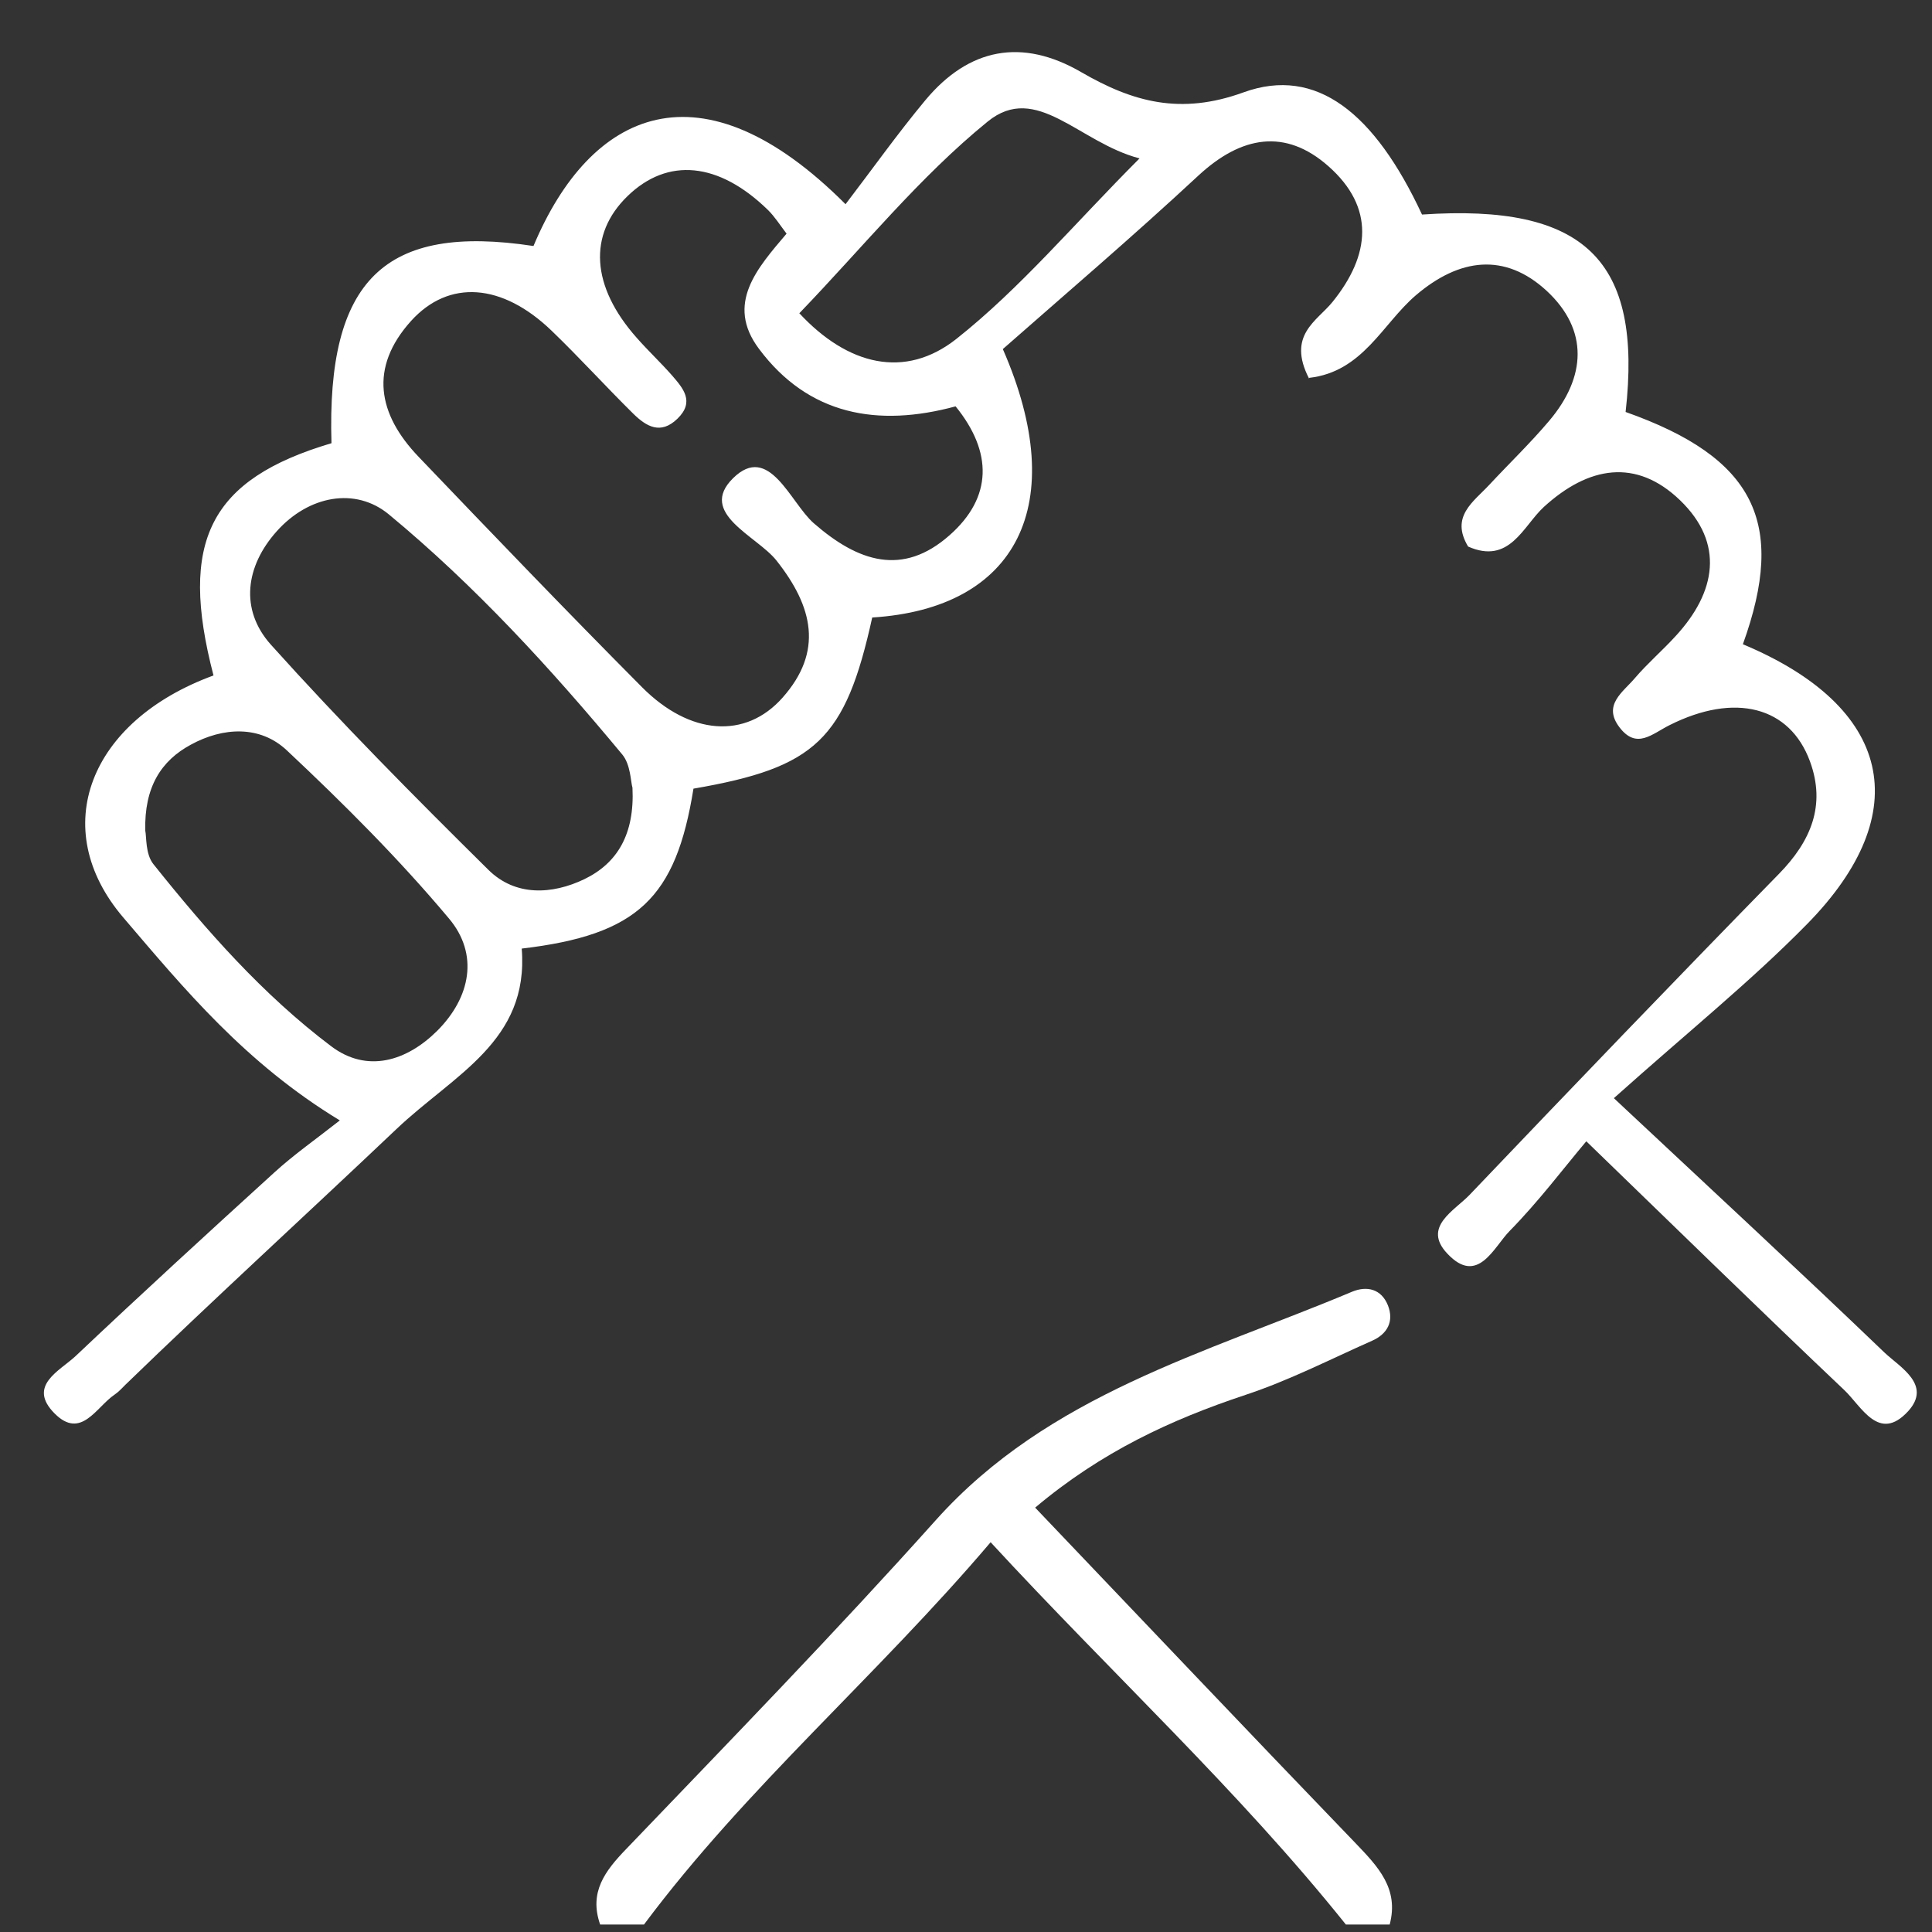<svg width="63" height="63" viewBox="0 0 63 63" fill="none" xmlns="http://www.w3.org/2000/svg">
<rect x="0" y="0" width="63" height="63" fill="#333333" stroke="none"/>
<g clip-path="url(#clip0_1546_1555)">
<path d="M43.887 62.756C40.379 58.376 36.26 54.582 32.303 50.29C28.597 54.655 24.338 58.281 21 62.756H19.57C19.202 61.701 19.725 61.013 20.425 60.288C23.822 56.743 27.248 53.22 30.52 49.565C34.19 45.471 39.311 44.13 44.086 42.123C44.579 41.918 45.044 42.035 45.257 42.563C45.464 43.083 45.243 43.5 44.742 43.72C43.371 44.328 42.03 45.017 40.615 45.485C38.191 46.291 35.921 47.338 33.755 49.162C37.262 52.839 40.718 56.486 44.204 60.105C44.933 60.866 45.626 61.584 45.316 62.756H43.887Z" fill="white"/>
<path d="M42.686 12.343C41.956 10.922 42.951 10.468 43.452 9.845C44.69 8.315 44.837 6.762 43.319 5.421C41.912 4.176 40.475 4.433 39.082 5.722C36.931 7.721 34.691 9.633 32.701 11.383C34.926 16.466 33.151 19.843 28.442 20.136C27.565 24.113 26.607 25.029 22.613 25.717C22.039 29.284 20.801 30.485 17.013 30.932C17.256 33.964 14.795 35.041 12.916 36.828C9.983 39.611 6.992 42.343 4.088 45.156C3.978 45.266 3.867 45.39 3.735 45.478C3.138 45.881 2.644 46.957 1.782 46.093C0.876 45.185 1.952 44.702 2.467 44.218C4.604 42.197 6.771 40.212 8.944 38.234C9.586 37.648 10.3 37.15 11.081 36.535C7.994 34.66 6.012 32.25 4.022 29.921C1.532 27.006 2.917 23.505 6.962 22.026C5.82 17.646 6.837 15.632 10.809 14.452C10.647 9.135 12.533 7.282 17.396 8.022C19.261 3.583 22.857 1.935 27.572 6.659C28.435 5.531 29.26 4.367 30.174 3.268C31.596 1.562 33.327 1.232 35.258 2.353C36.938 3.327 38.493 3.759 40.549 3.012C42.929 2.148 44.83 3.693 46.37 6.996C51.675 6.637 53.569 8.476 53.009 13.434C57.209 14.921 58.27 17.03 56.833 21.008C61.682 23.036 62.515 26.486 58.919 30.141C57.091 32.001 55.043 33.649 52.626 35.81C55.905 38.879 58.698 41.464 61.446 44.101C61.955 44.584 63.008 45.156 62.22 46.02C61.269 47.053 60.702 45.859 60.135 45.324C57.43 42.761 54.763 40.153 51.727 37.216C50.975 38.11 50.165 39.186 49.229 40.139C48.713 40.659 48.19 41.94 47.195 40.878C46.37 40.007 47.431 39.479 47.925 38.959C51.27 35.451 54.623 31.957 58.012 28.493C59.051 27.431 59.545 26.259 59.022 24.831C58.366 23.036 56.575 22.575 54.446 23.644C53.871 23.93 53.37 24.45 52.81 23.718C52.25 22.985 52.928 22.568 53.311 22.113C53.724 21.63 54.21 21.213 54.638 20.744C55.964 19.308 56.237 17.712 54.785 16.313C53.355 14.936 51.801 15.199 50.342 16.532C49.664 17.155 49.229 18.422 47.873 17.822C47.284 16.84 48.05 16.364 48.566 15.807C49.214 15.111 49.907 14.445 50.519 13.72C51.72 12.299 51.815 10.761 50.43 9.479C49.067 8.227 47.586 8.417 46.164 9.633C45.08 10.563 44.439 12.123 42.693 12.321L42.686 12.343ZM25.649 7.619C25.436 7.34 25.266 7.069 25.045 6.85C23.439 5.282 21.773 5.121 20.462 6.396C19.172 7.648 19.275 9.34 20.764 11.017C21.132 11.435 21.538 11.816 21.906 12.233C22.274 12.658 22.665 13.097 22.09 13.654C21.538 14.189 21.073 13.903 20.653 13.493C19.747 12.599 18.899 11.662 17.986 10.783C16.379 9.237 14.64 9.098 13.402 10.468C12.032 11.991 12.319 13.508 13.653 14.899C16.063 17.419 18.48 19.938 20.941 22.414C22.495 23.974 24.308 24.113 25.517 22.751C26.85 21.249 26.519 19.792 25.318 18.276C24.677 17.47 22.746 16.738 23.903 15.595C25.082 14.43 25.767 16.386 26.534 17.06C27.985 18.327 29.437 18.803 30.962 17.455C32.369 16.217 32.369 14.738 31.161 13.251C28.619 13.94 26.364 13.537 24.75 11.376C23.645 9.904 24.699 8.739 25.649 7.619ZM20.624 25.688C20.565 25.49 20.565 24.933 20.292 24.604C17.964 21.799 15.488 19.096 12.68 16.774C11.59 15.873 10.065 16.159 9.025 17.323C8.001 18.466 7.817 19.88 8.827 21.015C11.104 23.549 13.506 25.973 15.93 28.368C16.807 29.233 18 29.174 19.054 28.669C20.13 28.149 20.698 27.204 20.624 25.688ZM4.737 27.087C4.781 27.277 4.737 27.848 5.002 28.178C6.734 30.346 8.576 32.441 10.801 34.118C11.966 34.997 13.255 34.609 14.257 33.613C15.348 32.521 15.62 31.115 14.64 29.951C13.012 28.009 11.207 26.208 9.357 24.472C8.48 23.644 7.272 23.71 6.225 24.282C5.26 24.802 4.7 25.658 4.737 27.094V27.087ZM26.062 10.211C27.646 11.918 29.51 12.372 31.183 11.054C33.283 9.391 35.037 7.289 37.159 5.165C35.184 4.652 33.799 2.668 32.207 3.964C29.982 5.773 28.147 8.051 26.069 10.211H26.062Z" fill="white"/>
</g>
<defs>
<clipPath id="clip0_1546_1555">
<rect width="62" height="62" fill="white" transform="translate(0.5 0.756)"/>
</clipPath>
</defs>
</svg>

